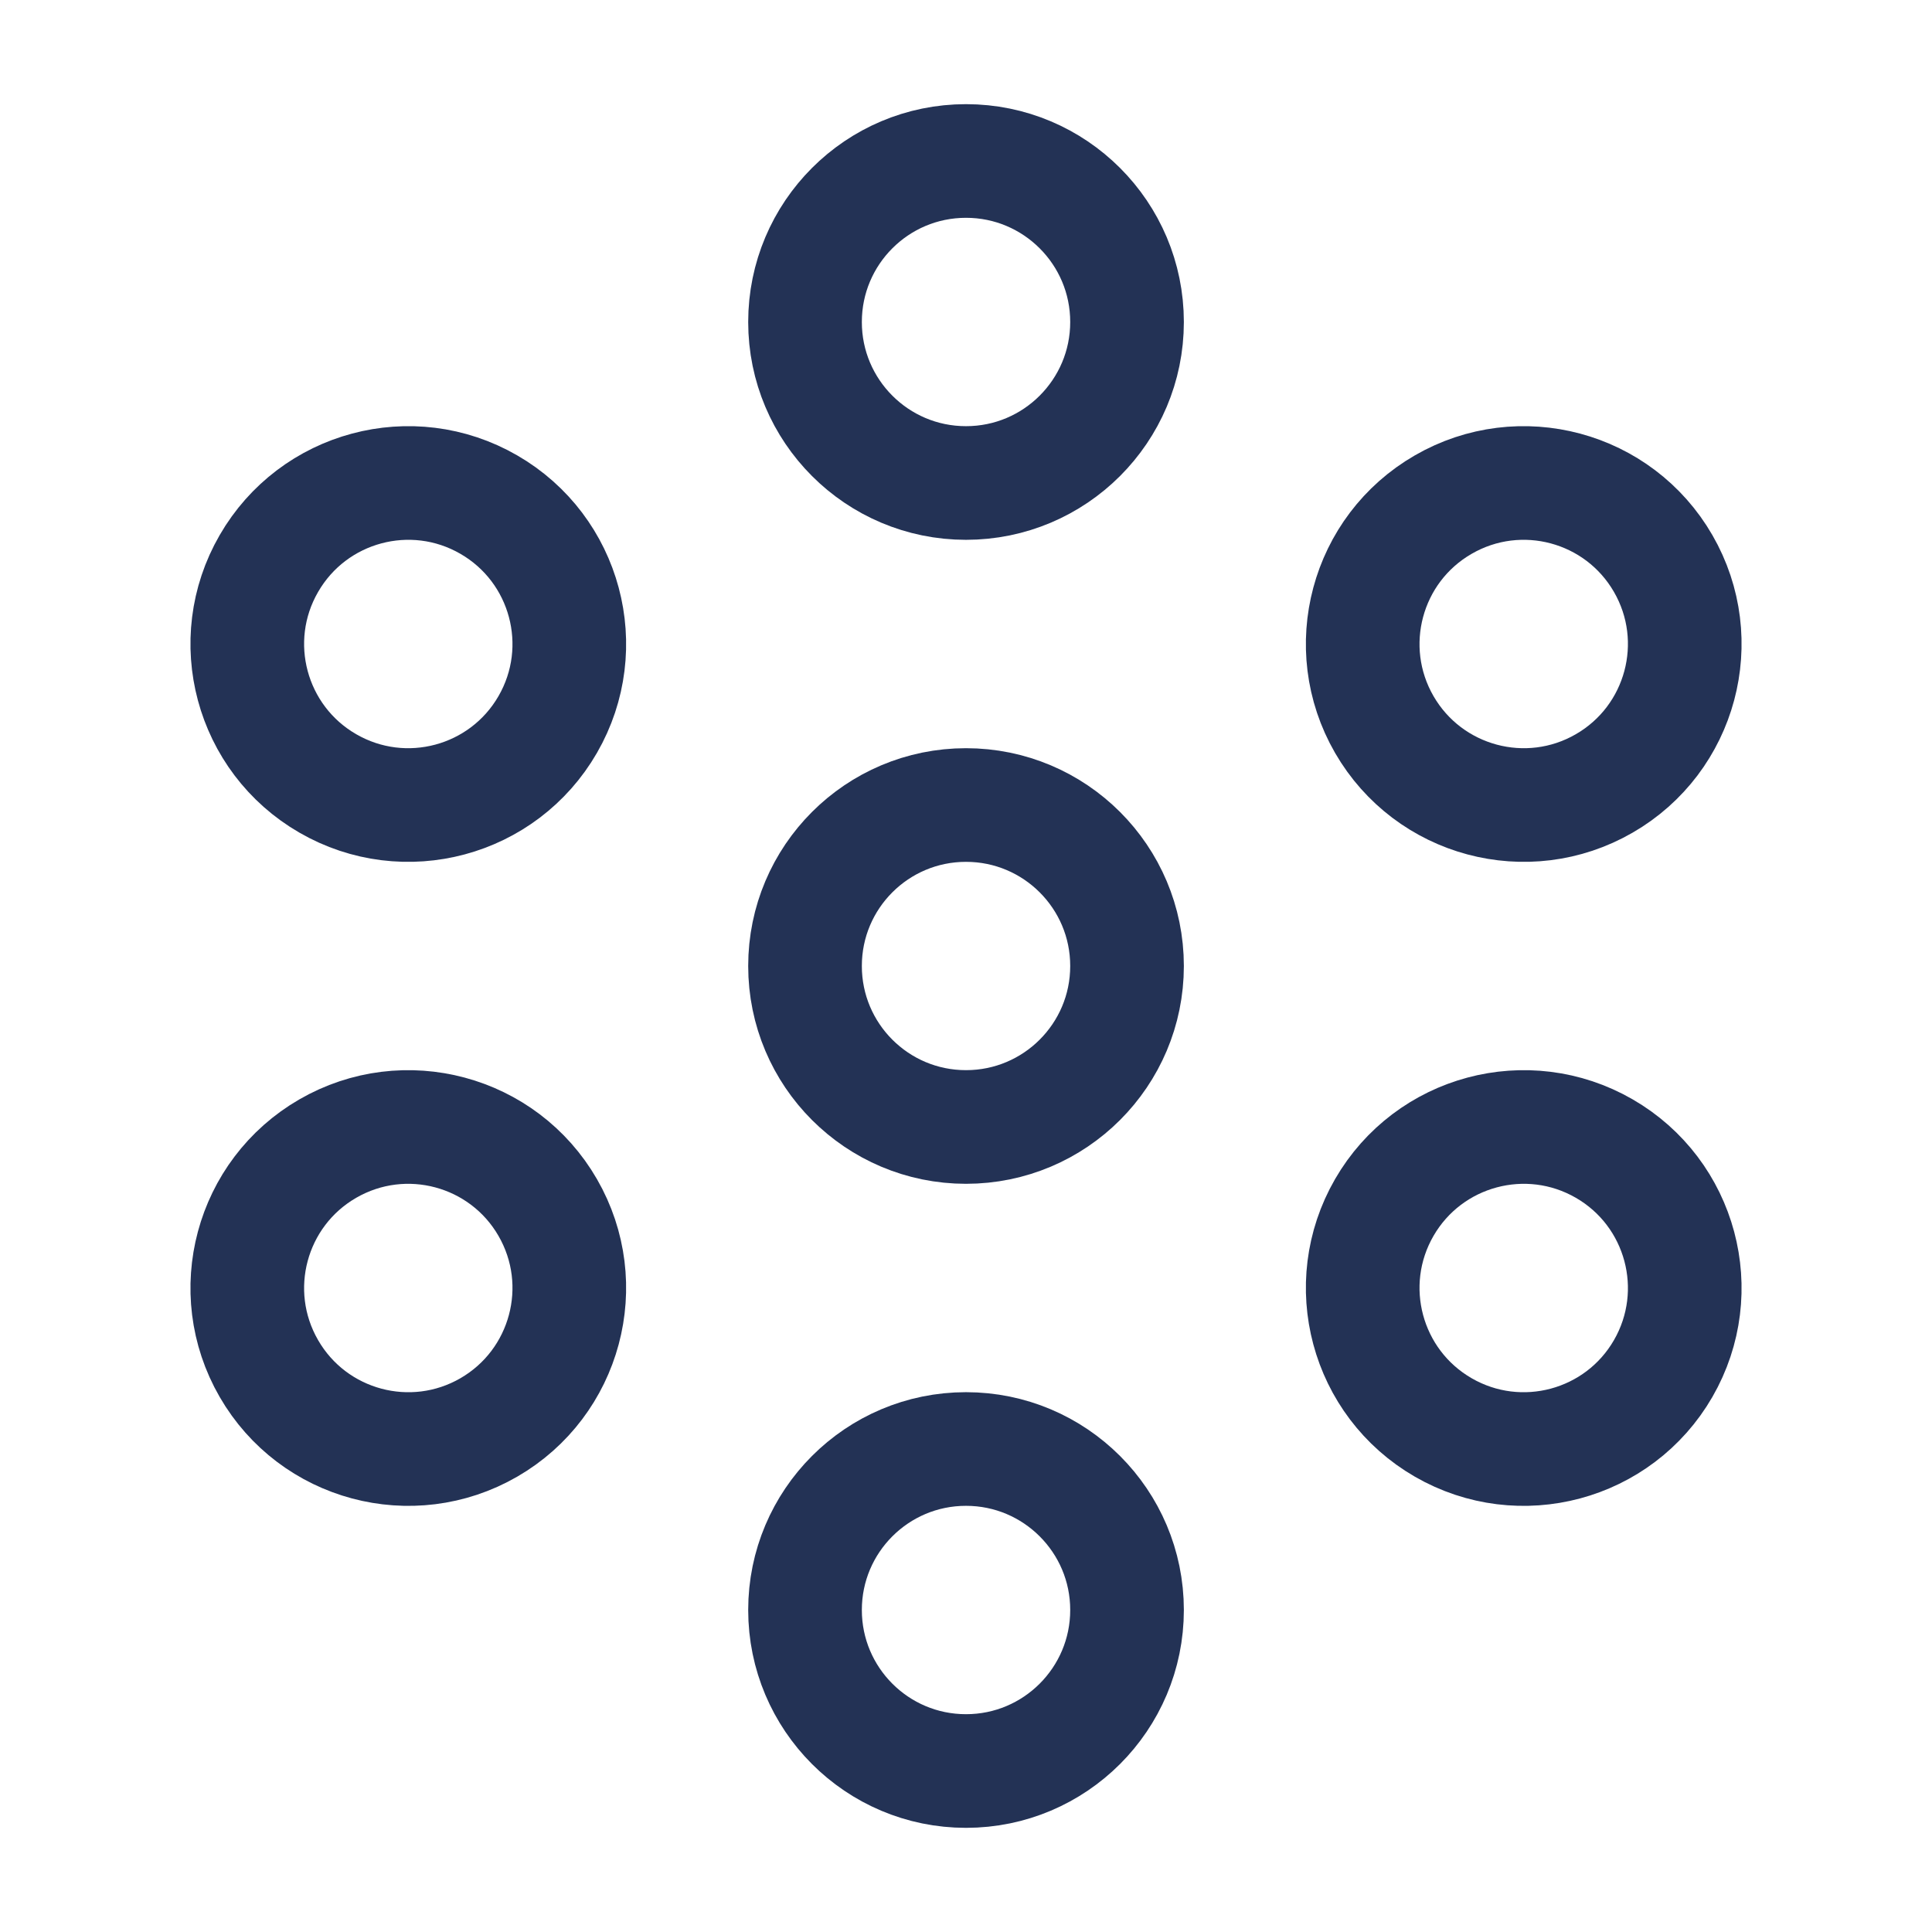 <svg width="34" height="34" viewBox="0 0 34 34" fill="none" xmlns="http://www.w3.org/2000/svg">
<g clip-path="url(#clip0_3901_3756)">
<path fill-rule="evenodd" clip-rule="evenodd" d="M17 8.5C18.565 8.5 19.834 7.231 19.834 5.667C19.834 4.102 18.565 2.833 17 2.833C15.435 2.833 14.167 4.102 14.167 5.667C14.167 7.231 15.435 8.5 17 8.5Z" stroke="#233255" stroke-width="2" stroke-linecap="round" stroke-linejoin="round"/>
<path fill-rule="evenodd" clip-rule="evenodd" d="M17 19.833C18.565 19.833 19.834 18.565 19.834 17C19.834 15.435 18.565 14.167 17 14.167C15.435 14.167 14.167 15.435 14.167 17C14.167 18.565 15.435 19.833 17 19.833Z" stroke="#233255" stroke-width="2" stroke-linecap="round" stroke-linejoin="round"/>
<path fill-rule="evenodd" clip-rule="evenodd" d="M24.361 12.75C25.144 14.105 26.877 14.57 28.232 13.787C29.587 13.005 30.051 11.272 29.269 9.917C28.487 8.562 26.754 8.097 25.399 8.88C24.043 9.662 23.579 11.395 24.361 12.75Z" stroke="#233255" stroke-width="2" stroke-linecap="round" stroke-linejoin="round"/>
<path fill-rule="evenodd" clip-rule="evenodd" d="M24.361 21.25C23.579 22.605 24.043 24.338 25.399 25.121C26.754 25.903 28.487 25.439 29.269 24.084C30.051 22.728 29.587 20.995 28.232 20.213C26.877 19.431 25.144 19.895 24.361 21.25Z" stroke="#233255" stroke-width="2" stroke-linecap="round" stroke-linejoin="round"/>
<path fill-rule="evenodd" clip-rule="evenodd" d="M17 25.5C15.435 25.5 14.167 26.769 14.167 28.333C14.167 29.898 15.435 31.167 17 31.167C18.565 31.167 19.834 29.898 19.834 28.333C19.834 26.769 18.565 25.5 17 25.5Z" stroke="#233255" stroke-width="2" stroke-linecap="round" stroke-linejoin="round"/>
<path fill-rule="evenodd" clip-rule="evenodd" d="M9.639 21.25C8.857 19.895 7.124 19.431 5.769 20.213C4.414 20.995 3.949 22.728 4.732 24.084C5.514 25.439 7.247 25.903 8.602 25.121C9.957 24.338 10.421 22.605 9.639 21.25Z" stroke="#233255" stroke-width="2" stroke-linecap="round" stroke-linejoin="round"/>
<path fill-rule="evenodd" clip-rule="evenodd" d="M9.639 12.75C10.421 11.395 9.957 9.662 8.602 8.88C7.247 8.097 5.514 8.562 4.732 9.917C3.949 11.272 4.414 13.005 5.769 13.787C7.124 14.57 8.857 14.105 9.639 12.75Z" stroke="#233255" stroke-width="2" stroke-linecap="round" stroke-linejoin="round"/>
</g>
<defs>
<clipPath id="clip0_3901_3756">
<rect width="34" height="34" fill="white"/>
</clipPath>
</defs>
</svg>
